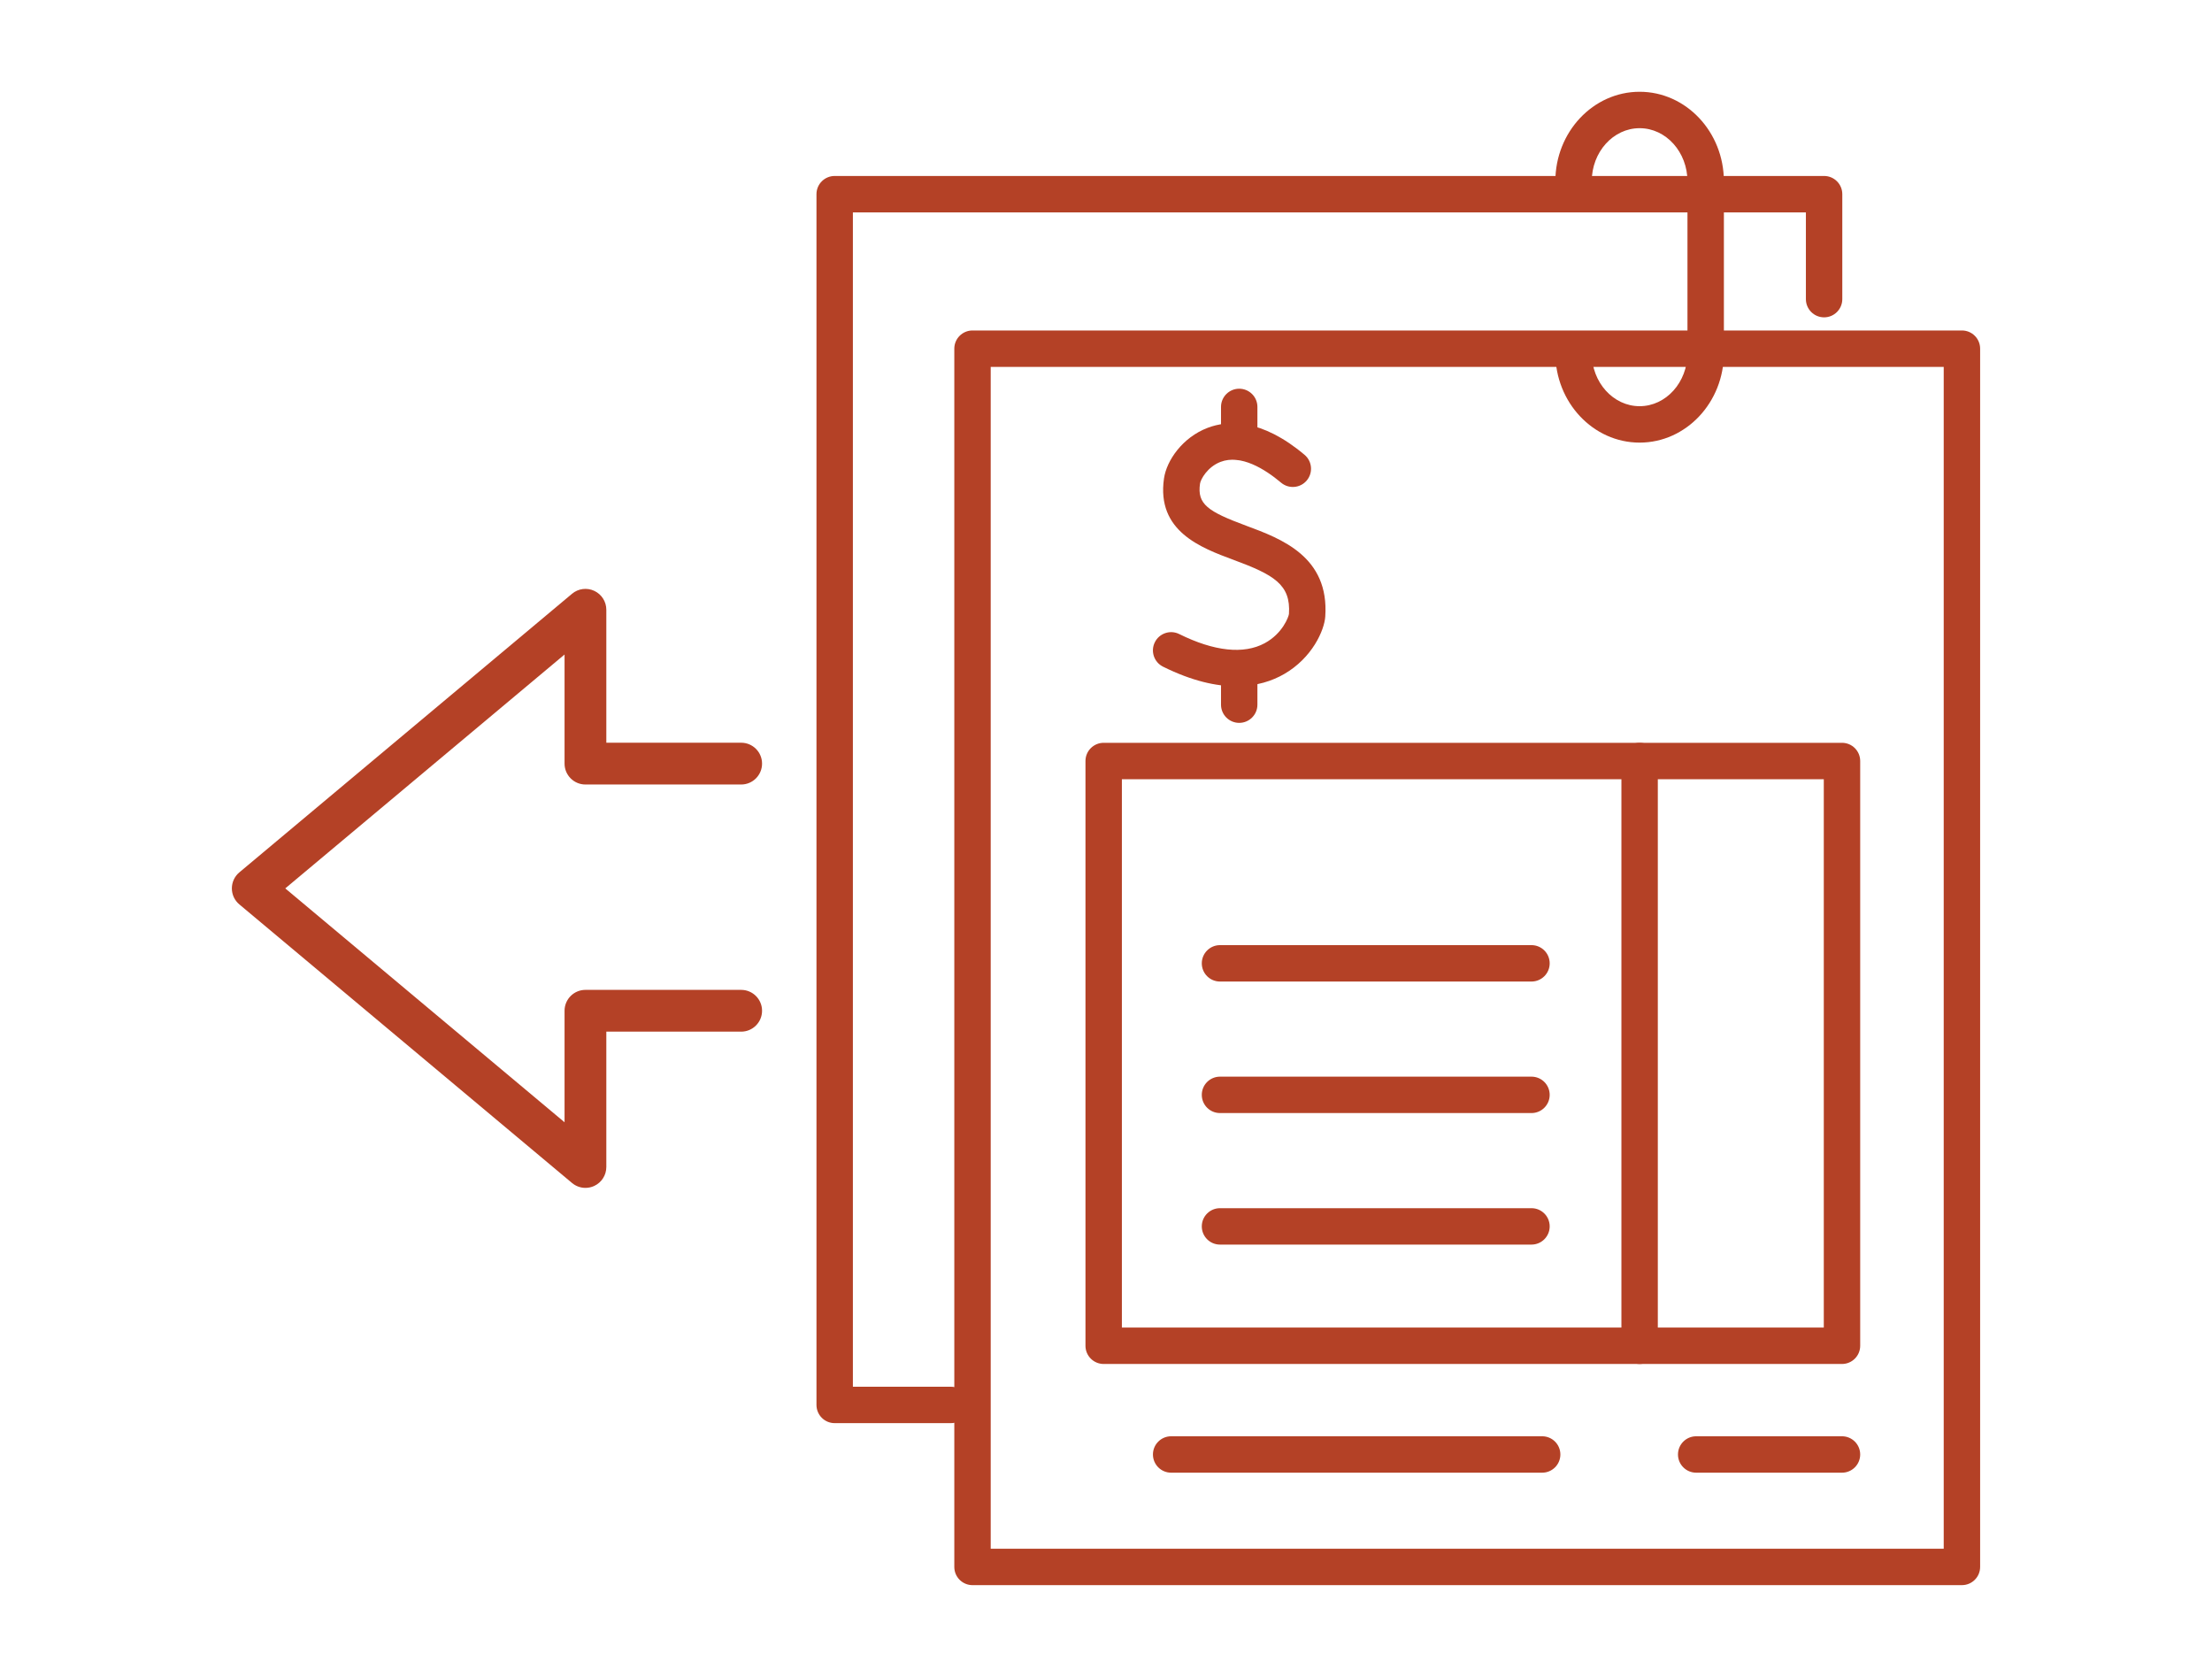 <?xml version="1.0" encoding="UTF-8"?>
<svg id="Layer_2" xmlns="http://www.w3.org/2000/svg" version="1.1" viewBox="0 0 204.18 154.76">
  <!-- Generator: Adobe Illustrator 29.8.1, SVG Export Plug-In . SVG Version: 2.1.1 Build 2)  -->
  <defs>
    <style>
      .st0 {
        fill: #b44126;
      }
    </style>
  </defs>
  <path class="st0" d="M54.04,109.628c.276,0,.555-.06.815-.181.679-.317,1.112-.998,1.112-1.746v-12.491h12.447c1.065,0,1.928-.863,1.928-1.928,0-1.064-.863-1.928-1.928-1.928h-14.375c-1.065,0-1.928.863-1.928,1.928v10.291s-25.78-21.584-25.78-21.584l25.78-21.585v10.069c0,1.064.863,1.928,1.928,1.928h14.375c1.065,0,1.928-.863,1.928-1.928s-.863-1.928-1.928-1.928h-12.447v-12.27c0-.749-.434-1.43-1.112-1.746-.678-.318-1.479-.213-2.052.268l-30.71,25.713c-.438.366-.691.907-.691,1.478,0,.571.253,1.112.691,1.478l30.71,25.712c.353.296.793.45,1.237.45Z"/>
  <g>
    <g>
      <path class="st0" d="M181.097,146.291h-91.329c-.928,0-1.68-.752-1.68-1.68V32.179c0-.928.753-1.68,1.68-1.68h91.329c.928,0,1.68.752,1.68,1.68v112.431c0,.928-.753,1.68-1.68,1.68ZM91.448,142.93h87.968V33.859h-87.968v109.071Z"/>
      <path class="st0" d="M151.346,40.848c-4.289,0-7.779-3.71-7.779-8.27,0-.928.753-1.68,1.68-1.68s1.68.752,1.68,1.68c0,2.707,1.981,4.909,4.418,4.909s4.418-2.202,4.418-4.909v-15.838c0-2.707-1.981-4.91-4.418-4.91s-4.418,2.203-4.418,4.91c0,.928-.753,1.68-1.68,1.68s-1.68-.752-1.68-1.68c0-4.56,3.49-8.271,7.779-8.271s7.779,3.71,7.779,8.271v15.838c0,4.56-3.49,8.27-7.779,8.27Z"/>
      <path class="st0" d="M87.77,131.34h-10.725c-.928,0-1.68-.752-1.68-1.68V17.92c0-.928.753-1.68,1.68-1.68h91.329c.928,0,1.68.752,1.68,1.68v9.687c0,.928-.753,1.68-1.68,1.68s-1.68-.752-1.68-1.68v-8.006h-87.968v108.379h9.044c.928,0,1.68.752,1.68,1.68s-.753,1.68-1.68,1.68Z"/>
      <path class="st0" d="M170.026,125.88h-68.151c-.928,0-1.68-.752-1.68-1.68v-53.967c0-.928.753-1.68,1.68-1.68h68.151c.928,0,1.68.752,1.68,1.68v53.967c0,.928-.753,1.68-1.68,1.68ZM103.556,122.519h64.79v-50.606h-64.79v50.606Z"/>
      <path class="st0" d="M142.351,135.912h-34.248c-.928,0-1.68-.752-1.68-1.68s.753-1.68,1.68-1.68h34.248c.928,0,1.68.752,1.68,1.68s-.753,1.68-1.68,1.68Z"/>
      <path class="st0" d="M170.026,135.912h-13.459c-.928,0-1.68-.752-1.68-1.68s.753-1.68,1.68-1.68h13.459c.928,0,1.68.752,1.68,1.68s-.753,1.68-1.68,1.68Z"/>
      <path class="st0" d="M141.365,114.862h-28.753c-.928,0-1.68-.752-1.68-1.68s.753-1.68,1.68-1.68h28.753c.928,0,1.68.752,1.68,1.68s-.753,1.68-1.68,1.68Z"/>
      <path class="st0" d="M141.365,102.723h-28.753c-.928,0-1.68-.752-1.68-1.68s.753-1.68,1.68-1.68h28.753c.928,0,1.68.752,1.68,1.68s-.753,1.68-1.68,1.68Z"/>
      <path class="st0" d="M141.365,90.585h-28.753c-.928,0-1.68-.752-1.68-1.68s.753-1.68,1.68-1.68h28.753c.928,0,1.68.752,1.68,1.68s-.753,1.68-1.68,1.68Z"/>
      <path class="st0" d="M151.346,125.88c-.928,0-1.68-.752-1.68-1.68v-53.967c0-.928.753-1.68,1.68-1.68s1.68.752,1.68,1.68v53.967c0,.928-.753,1.68-1.68,1.68Z"/>
    </g>
    <g>
      <path class="st0" d="M114.107,63.336c-1.827,0-4.065-.476-6.751-1.809-.831-.412-1.172-1.421-.759-2.252.412-.831,1.421-1.172,2.252-.759,3.222,1.598,5.949,1.889,7.886.846,1.669-.9,2.212-2.449,2.242-2.696.189-2.736-1.415-3.625-5.12-4.999-3.004-1.114-7.12-2.64-6.414-7.512.24-1.651,1.7-3.785,4.03-4.671,1.88-.715,4.959-.864,8.945,2.491.709.598.8,1.658.202,2.368-.596.709-1.655.802-2.369.203-1.509-1.272-3.712-2.636-5.584-1.921-1.212.461-1.841,1.61-1.899,2.012-.275,1.896.714,2.564,4.257,3.879,3.245,1.203,7.687,2.85,7.304,8.392-.086,1.258-1.199,3.81-3.813,5.309-1.054.604-2.509,1.119-4.408,1.119Z"/>
      <path class="st0" d="M114.386,42.428c-.928,0-1.68-.752-1.68-1.68v-3.194c0-.928.753-1.68,1.68-1.68s1.68.752,1.68,1.68v3.194c0,.928-.753,1.68-1.68,1.68Z"/>
      <path class="st0" d="M114.386,66.713c-.928,0-1.68-.752-1.68-1.68v-3.194c0-.928.753-1.68,1.68-1.68s1.68.752,1.68,1.68v3.194c0,.928-.753,1.68-1.68,1.68Z"/>
    </g>
  </g>
</svg>
